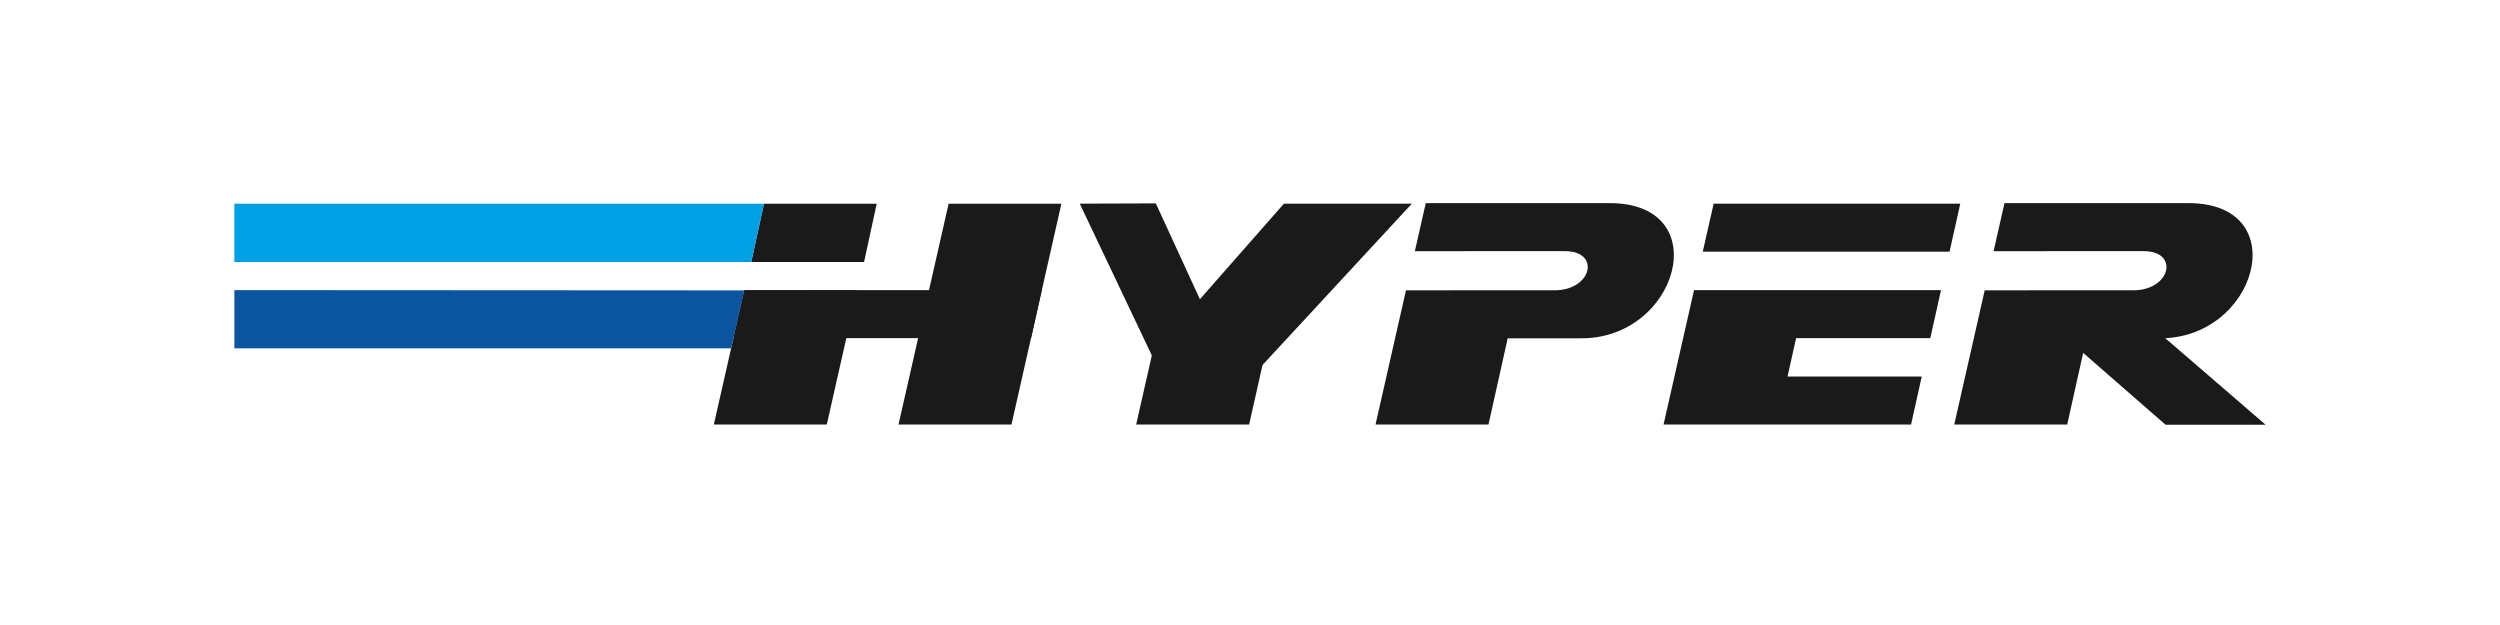 <svg width="800" height="200" viewBox="0 0 800 200" fill="none" xmlns="http://www.w3.org/2000/svg">
<path d="M395.06 113.204L391.62 116.909L371.072 110.42L410.856 65.169C424.502 65.169 438.147 65.169 451.793 65.169L394.575 126.995L395.06 113.204H395.06Z" fill="#1A1A1A"/>
<path d="M452.755 80.377L456.207 65.169L456.244 65H515.567C549.169 65.407 536.956 108.754 505.541 108.258H482.461L476.312 135.861H440.166L449.914 92.897C465.776 92.897 481.634 92.892 497.493 92.892C509.447 92.892 512.265 80.365 500.799 80.365C484.78 80.365 468.78 80.377 452.755 80.377Z" fill="#1A1A1A"/>
<path d="M611.536 135.861L532.331 135.861V135.861H532.332L542.094 92.832H621.12L617.697 108.197H574.754L572.013 120.495H614.958L611.536 135.861H611.536ZM623.86 80.534H561.199H544.885L548.371 65.17H627.283L623.86 80.534H623.86Z" fill="#1A1A1A"/>
<path d="M680.145 97.231L725 135.924H692.984L659.524 106.736L680.145 97.231Z" fill="#1A1A1A"/>
<path d="M637.947 80.377L641.398 65.169L641.436 65H700.759C734.362 65.407 722.147 108.754 690.733 108.258H667.653L661.504 135.861H625.357L635.107 92.897C650.968 92.897 666.826 92.892 682.685 92.892C694.638 92.892 697.455 80.365 685.99 80.365C669.972 80.365 653.972 80.377 637.947 80.377Z" fill="#1A1A1A"/>
<path d="M380.451 113.203L382.211 116.908L390.521 109.999L369.858 65.077C356.212 65.077 359.163 65.168 345.518 65.168L370.094 116.908L380.451 113.203H380.451Z" fill="#1A1A1A"/>
<path d="M406.772 104.497L399.716 135.861H363.569L370.685 104.497H406.772Z" fill="#1A1A1A"/>
<path d="M339.64 65.203L323.669 135.861H287.522L303.554 65.203H339.64Z" fill="#1A1A1A"/>
<path d="M280.544 65.203L276.502 83.832L240.402 83.833L244.457 65.203H280.544ZM274.283 92.895L264.571 135.861H228.425L238.173 92.897L274.283 92.895Z" fill="#1A1A1A"/>
<path d="M329.945 108.198L333.371 92.833H238.188L234.701 108.198H329.945Z" fill="#1A1A1A"/>
<path d="M244.458 65.204H75V83.832H240.402L244.458 65.204Z" fill="#00A0E4"/>
<path d="M238.173 92.927L75 92.835V111.466H233.96L238.173 92.927Z" fill="#0B54A0"/>
</svg>
